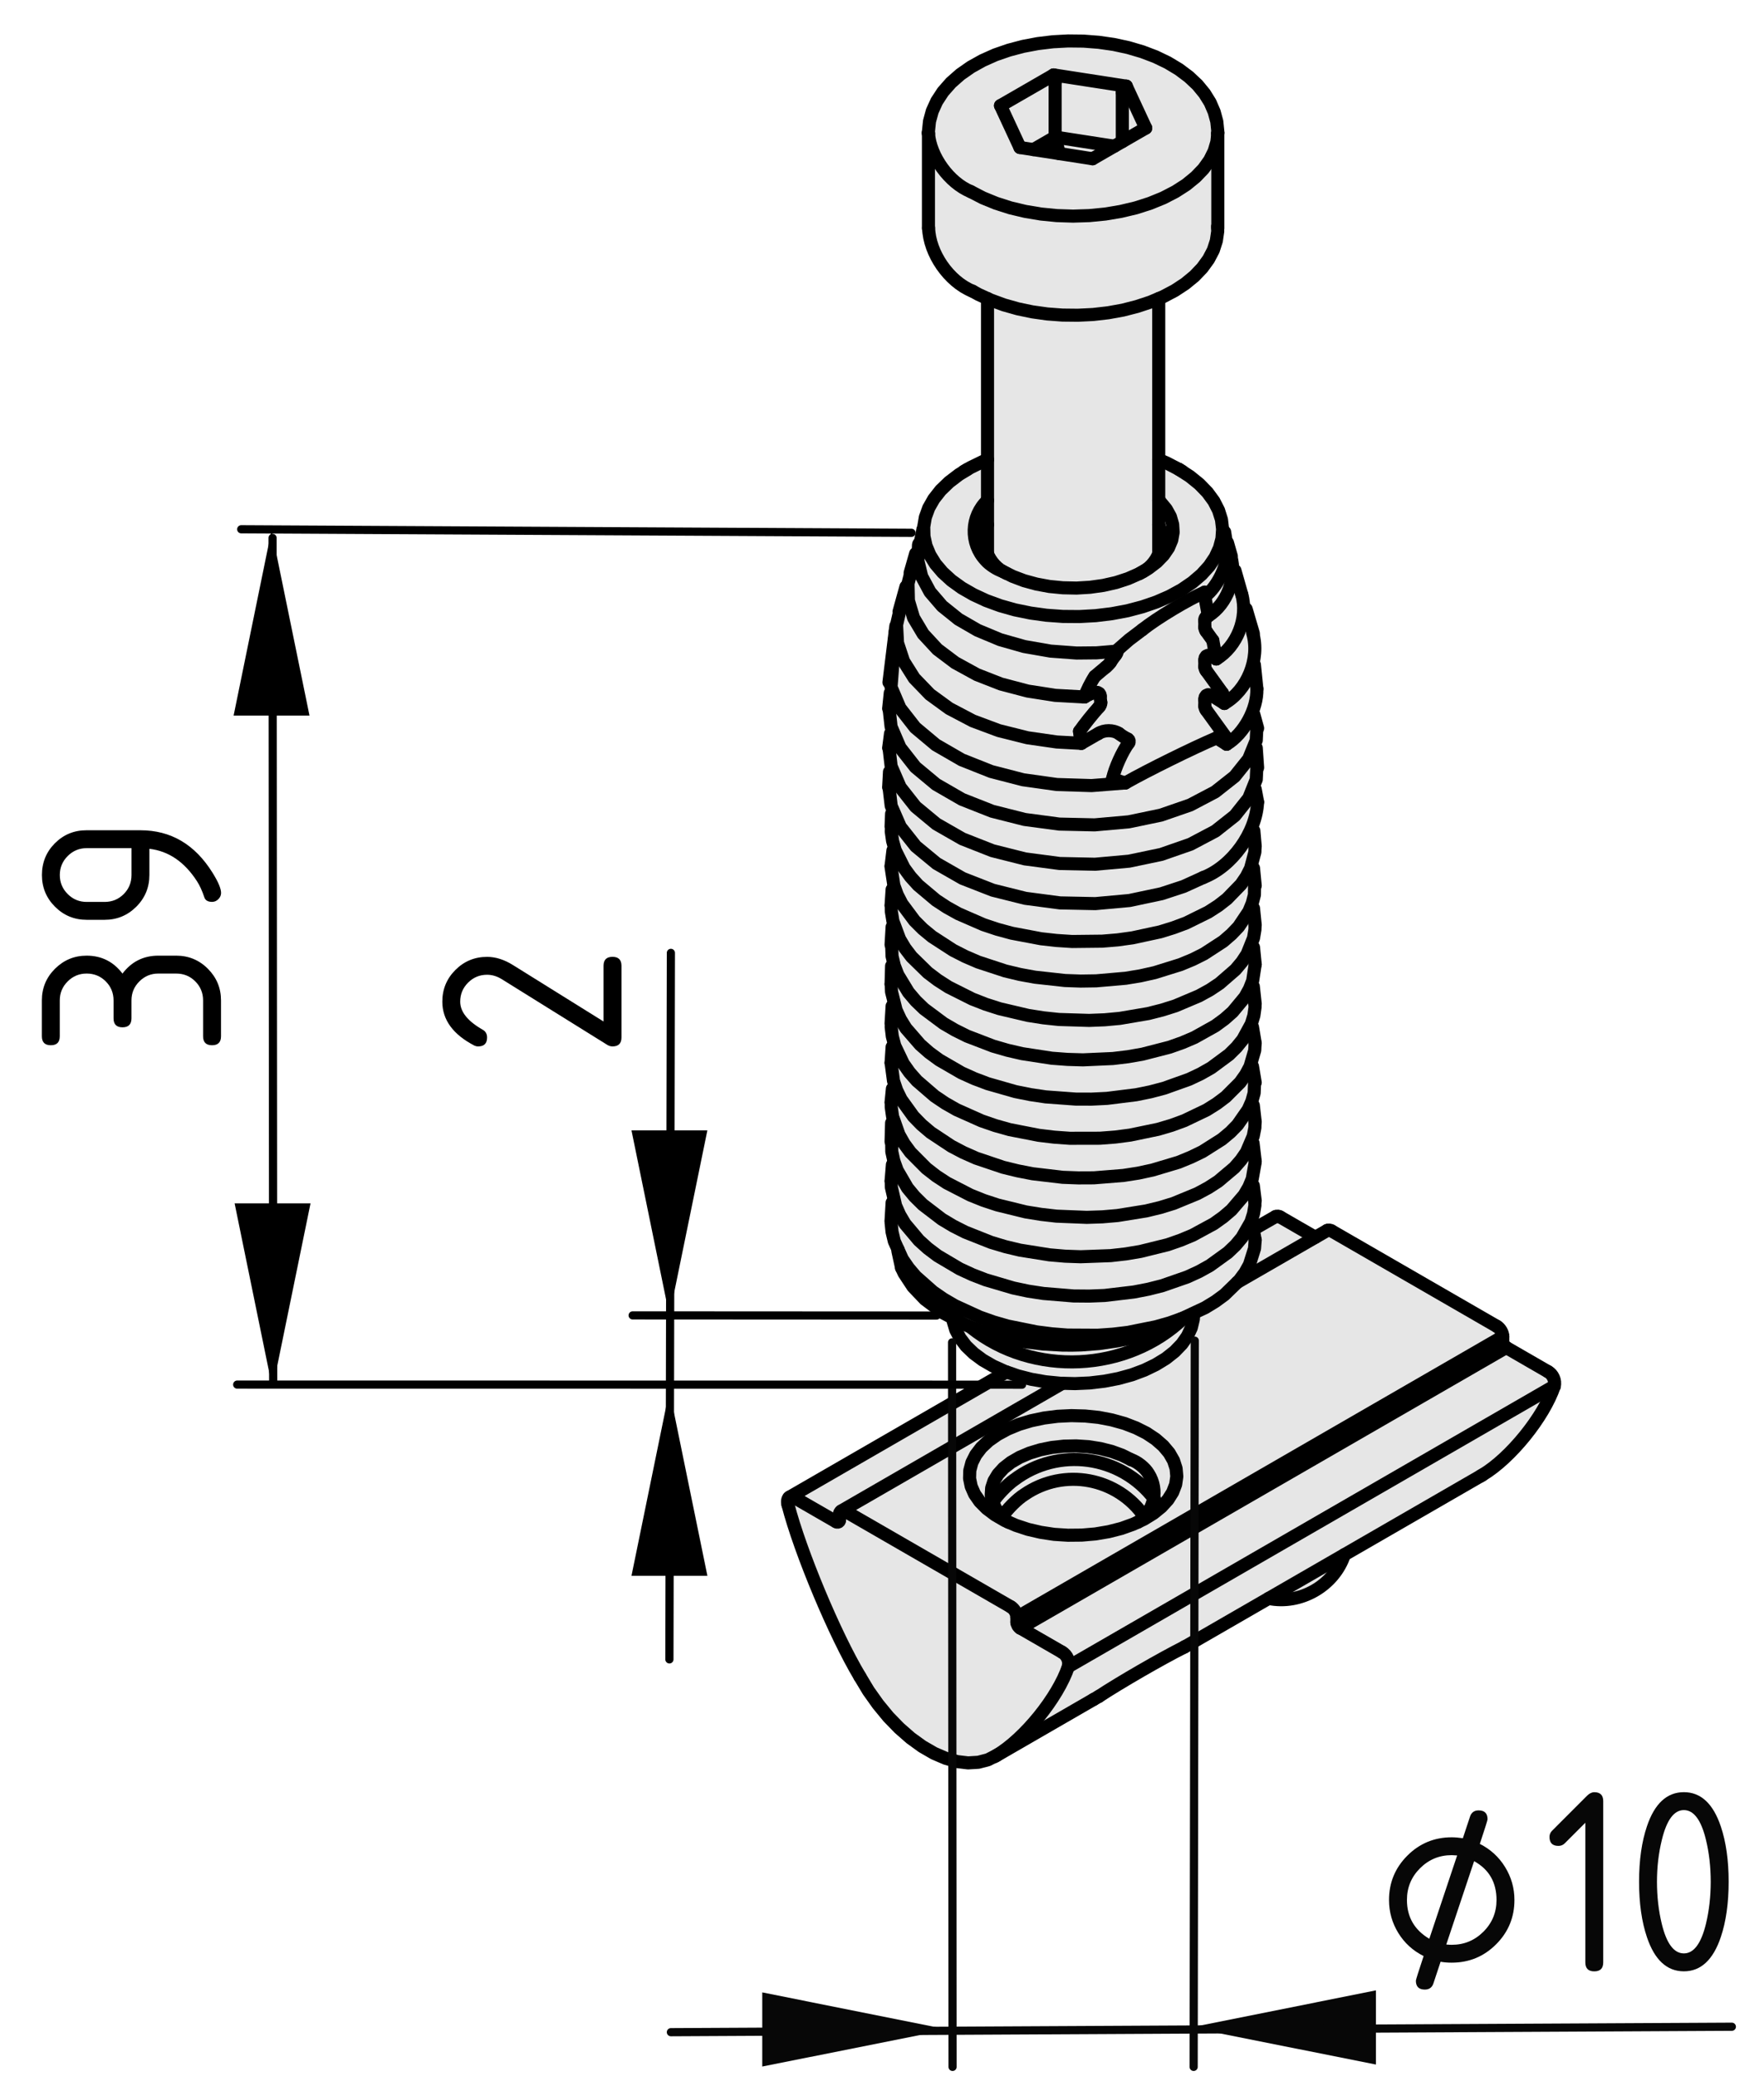 <?xml version="1.0" encoding="utf-8"?>
<!-- Generator: Adobe Illustrator 26.3.0, SVG Export Plug-In . SVG Version: 6.00 Build 0)  -->
<svg version="1.1" xmlns="http://www.w3.org/2000/svg" xmlns:xlink="http://www.w3.org/1999/xlink" x="0px" y="0px"
	 viewBox="0 0 53.939 63.465" style="enable-background:new 0 0 53.939 63.465;" xml:space="preserve">
<style type="text/css">
	.st0{fill:#E6E6E6;}
	.st1{fill:none;stroke:#000000;stroke-width:0.4;stroke-linecap:round;stroke-linejoin:round;}
	.st2{fill:#070707;}
	.st3{fill:none;stroke:#070707;stroke-width:0.25;stroke-linecap:round;stroke-linejoin:round;}
	.st4{fill:none;stroke:#000000;stroke-width:0.25;stroke-linecap:round;stroke-linejoin:round;}
	.st5{fill:none;stroke:#000000;stroke-width:0.3;stroke-linecap:round;stroke-linejoin:round;}
</style>
<g id="Ebene_2">
	<polygon class="st0" points="33.221,1.277 34.182,1.367 35.206,1.674 36.269,2.276 
		36.91,2.942 37.217,3.723 37.217,4.632 37.243,7.078 37.012,7.922 36.282,8.716 
		35.423,9.152 35.437,14.043 36.269,14.466 36.91,15.067 37.357,15.989 
		37.715,17.359 37.934,17.974 38.33,19.203 38.485,20.983 38.37,36.45 
		38.357,37.116 38.305,37.525 39.06,37.154 40.213,37.807 40.673,37.577 
		45.795,40.51 45.975,40.895 46.038,41.202 47.486,42.035 47.538,42.368 
		46.665,43.904 45.847,44.799 45.413,45.107 41.096,47.543 40.955,47.926 
		40.596,48.362 40.085,48.708 39.419,48.9 38.907,48.862 31.185,53.268 
		30.507,53.678 29.803,53.908 29.111,53.832 28.317,53.434 27.357,52.602 
		26.179,51.143 25.308,49.287 24.488,47.276 24.092,46.034 24.157,45.713 
		30.725,41.984 30.2,41.741 29.624,41.215 29.278,40.794 29.124,40.332 
		28.523,39.883 27.87,39.346 27.511,38.707 27.46,38.245 27.293,37.784 
		27.306,36.859 27.242,36.218 27.345,35.567 27.229,34.759 27.293,34.298 
		27.268,33.748 27.331,33.235 27.216,32.467 27.345,31.93 27.281,30.791 
		27.242,30.163 27.345,29.561 27.293,29.011 27.306,28.268 27.191,27.538 
		27.331,27.065 27.242,26.373 27.319,25.887 27.229,25.169 27.254,24.709 
		27.204,24.196 27.191,23.62 27.242,23.415 27.178,22.686 27.242,22.301 
		27.152,21.674 27.229,21.15 27.178,20.804 27.383,19.215 27.664,18.114 
		28.19,16.334 28.305,15.694 28.894,14.888 29.329,14.516 29.841,14.184 
		30.162,14.043 30.187,9.139 29.713,8.908 28.971,8.383 28.586,7.756 
		28.381,7.039 28.369,4.44 28.381,3.723 28.727,2.916 29.354,2.225 30.034,1.828 
		30.828,1.521 31.596,1.277 32.543,1.239 	"/>
</g>
<g id="Ebene_1">
	<g id="LWPOLYLINE_79_">
		<polyline class="st1" points="37.233,4.074 37.238,4.021 37.207,3.716 37.127,3.421 
			37.003,3.134 36.832,2.859 36.616,2.596 36.353,2.349 36.049,2.121 
			35.706,1.915 35.33,1.734 34.926,1.581 34.498,1.455 34.054,1.359 33.596,1.293 
			33.131,1.257 32.662,1.252 32.194,1.277 31.733,1.333 31.284,1.418 
			30.85,1.533 30.436,1.676 30.048,1.849 29.689,2.049 29.364,2.276 
			29.078,2.528 28.836,2.803 28.644,3.096 28.506,3.4 28.422,3.709 28.39,4.018 
			28.394,4.083 		"/>
	</g>
	<g id="LINE_209_">
		<line class="st1" x1="28.39" y1="4.054" x2="28.39" y2="6.983"/>
	</g>
	<g id="LINE_208_">
		<line class="st1" x1="37.238" y1="6.983" x2="37.238" y2="4.054"/>
	</g>
	<g id="ARC_95_">
		<path class="st1" d="M28.395,6.966c0.021,0.778,0.619,1.643,1.342,1.936"/>
	</g>
	<g id="LWPOLYLINE_78_">
		<polyline class="st1" points="29.737,8.902 29.921,9.003 30.295,9.174 30.697,9.322 
			31.122,9.442 31.565,9.535 32.022,9.599 32.488,9.634 32.957,9.639 
			33.425,9.616 33.887,9.563 34.335,9.482 34.768,9.371 35.179,9.235 35.565,9.072 
			35.92,8.885 36.241,8.674 36.522,8.443 36.762,8.192 36.955,7.926 37.101,7.648 
			37.193,7.362 37.235,7.074 37.231,6.926 		"/>
	</g>
	<g id="LINE_207_">
		<line class="st1" x1="30.196" y1="9.129" x2="30.196" y2="16.93"/>
	</g>
	<g id="LINE_206_">
		<line class="st1" x1="35.431" y1="16.93" x2="35.431" y2="9.129"/>
	</g>
	<g id="ARC_94_">
		<path class="st1" d="M38.792,48.873c0.974,0.202,2.003-0.393,2.315-1.336"/>
	</g>
	<g id="LINE_205_">
		<line class="st1" x1="30.41" y1="53.712" x2="33.438" y2="51.963"/>
	</g>
	<g id="LINE_204_">
		<line class="st1" x1="40.583" y1="37.622" x2="37.831" y2="39.21"/>
	</g>
	<g id="LINE_203_">
		<line class="st1" x1="32.485" y1="42.296" x2="25.725" y2="46.199"/>
	</g>
	<g id="LINE_202_">
		<line class="st1" x1="39.001" y1="37.2" x2="38.372" y2="37.56"/>
	</g>
	<g id="LINE_201_">
		<line class="st1" x1="30.772" y1="41.949" x2="24.142" y2="45.776"/>
	</g>
	<g id="LINE_200_">
		<line class="st1" x1="36.236" y1="50.348" x2="45.268" y2="45.134"/>
	</g>
	<g id="LINE_199_">
		<line class="st1" x1="36.15" y1="14.41" x2="36.047" y2="14.349"/>
	</g>
	<g id="LINE_198_">
		<line class="st1" x1="29.581" y1="14.349" x2="29.476" y2="14.41"/>
	</g>
	<g id="LINE_197_">
		<line class="st1" x1="37.533" y1="16.817" x2="37.447" y2="16.267"/>
	</g>
	<g id="LINE_196_">
		<line class="st1" x1="28.221" y1="16.185" x2="28.095" y2="16.817"/>
	</g>
	<g id="LINE_195_">
		<line class="st1" x1="27.999" y1="16.926" x2="27.83" y2="17.516"/>
	</g>
	<g id="LINE_194_">
		<line class="st1" x1="27.702" y1="17.939" x2="27.49" y2="18.703"/>
	</g>
	<g id="LINE_193_">
		<line class="st1" x1="38.432" y1="21.062" x2="38.357" y2="20.327"/>
	</g>
	<g id="LINE_192_">
		<line class="st1" x1="38.455" y1="22.266" x2="38.34" y2="21.846"/>
	</g>
	<g id="LINE_191_">
		<line class="st1" x1="38.455" y1="23.47" x2="38.413" y2="22.869"/>
	</g>
	<g id="LINE_190_">
		<line class="st1" x1="38.455" y1="24.524" x2="38.381" y2="24.128"/>
	</g>
	<g id="LINE_189_">
		<line class="st1" x1="27.198" y1="23.6" x2="27.173" y2="24.072"/>
	</g>
	<g id="LINE_188_">
		<line class="st1" x1="27.23" y1="22.43" x2="27.173" y2="22.868"/>
	</g>
	<g id="LINE_187_">
		<line class="st1" x1="27.222" y1="21.188" x2="27.173" y2="21.664"/>
	</g>
	<g id="LINE_186_">
		<line class="st1" x1="27.393" y1="19.141" x2="27.182" y2="20.863"/>
	</g>
	<g id="LINE_185_">
		<line class="st1" x1="37.651" y1="17.007" x2="37.533" y2="16.594"/>
	</g>
	<g id="LINE_184_">
		<line class="st1" x1="37.97" y1="18.175" x2="37.762" y2="17.444"/>
	</g>
	<g id="LINE_183_">
		<line class="st1" x1="38.324" y1="19.368" x2="38.104" y2="18.621"/>
	</g>
	<g id="LINE_182_">
		<line class="st1" x1="38.381" y1="25.875" x2="38.34" y2="25.403"/>
	</g>
	<g id="LINE_181_">
		<line class="st1" x1="38.381" y1="27.079" x2="38.33" y2="26.547"/>
	</g>
	<g id="LINE_180_">
		<line class="st1" x1="38.381" y1="28.283" x2="38.33" y2="27.774"/>
	</g>
	<g id="LINE_179_">
		<line class="st1" x1="38.381" y1="29.487" x2="38.33" y2="28.968"/>
	</g>
	<g id="LINE_178_">
		<line class="st1" x1="38.381" y1="30.692" x2="38.324" y2="30.162"/>
	</g>
	<g id="LINE_177_">
		<line class="st1" x1="38.381" y1="31.896" x2="38.299" y2="31.404"/>
	</g>
	<g id="LINE_176_">
		<line class="st1" x1="38.381" y1="33.099" x2="38.299" y2="32.606"/>
	</g>
	<g id="LINE_175_">
		<line class="st1" x1="38.381" y1="34.304" x2="38.324" y2="33.799"/>
	</g>
	<g id="LINE_174_">
		<line class="st1" x1="38.381" y1="35.507" x2="38.316" y2="34.953"/>
	</g>
	<g id="LINE_173_">
		<line class="st1" x1="38.381" y1="36.712" x2="38.324" y2="36.252"/>
	</g>
	<g id="LINE_172_">
		<line class="st1" x1="38.381" y1="37.916" x2="38.299" y2="37.47"/>
	</g>
	<g id="LINE_171_">
		<line class="st1" x1="27.279" y1="36.773" x2="27.247" y2="37.314"/>
	</g>
	<g id="LINE_170_">
		<line class="st1" x1="27.288" y1="35.611" x2="27.247" y2="36.109"/>
	</g>
	<g id="LINE_169_">
		<line class="st1" x1="27.263" y1="34.336" x2="27.247" y2="34.906"/>
	</g>
	<g id="LINE_168_">
		<line class="st1" x1="27.288" y1="33.288" x2="27.247" y2="33.702"/>
	</g>
	<g id="LINE_167_">
		<line class="st1" x1="27.279" y1="32.013" x2="27.247" y2="32.498"/>
	</g>
	<g id="LINE_166_">
		<line class="st1" x1="27.279" y1="30.763" x2="27.247" y2="31.294"/>
	</g>
	<g id="LINE_165_">
		<line class="st1" x1="27.263" y1="29.536" x2="27.247" y2="30.089"/>
	</g>
	<g id="LINE_164_">
		<line class="st1" x1="27.279" y1="28.342" x2="27.247" y2="28.885"/>
	</g>
	<g id="LINE_163_">
		<line class="st1" x1="27.279" y1="27.197" x2="27.247" y2="27.681"/>
	</g>
	<g id="LINE_162_">
		<line class="st1" x1="27.304" y1="26.004" x2="27.247" y2="26.477"/>
	</g>
	<g id="LINE_161_">
		<line class="st1" x1="27.263" y1="24.883" x2="27.247" y2="25.273"/>
	</g>
	<g id="LINE_160_">
		<line class="st1" x1="37.238" y1="4.07" x2="37.238" y2="4.054"/>
	</g>
	<g id="LINE_159_">
		<line class="st1" x1="28.39" y1="4.054" x2="28.39" y2="4.076"/>
	</g>
	<g id="LINE_158_">
		<line class="st1" x1="33.408" y1="4.854" x2="31.188" y2="4.51"/>
	</g>
	<g id="LINE_157_">
		<line class="st1" x1="35.034" y1="3.916" x2="33.408" y2="4.854"/>
	</g>
	<g id="LINE_156_">
		<line class="st1" x1="34.438" y1="2.634" x2="35.034" y2="3.916"/>
	</g>
	<g id="LINE_155_">
		<line class="st1" x1="32.219" y1="2.291" x2="34.438" y2="2.634"/>
	</g>
	<g id="LINE_154_">
		<line class="st1" x1="30.593" y1="3.229" x2="32.219" y2="2.291"/>
	</g>
	<g id="LINE_153_">
		<line class="st1" x1="31.188" y1="4.51" x2="30.593" y2="3.229"/>
	</g>
	<g id="LINE_152_">
		<line class="st1" x1="34.318" y1="2.824" x2="34.438" y2="2.634"/>
	</g>
	<g id="LINE_151_">
		<line class="st1" x1="34.318" y1="4.329" x2="34.318" y2="2.824"/>
	</g>
	<g id="LINE_150_">
		<line class="st1" x1="32.263" y1="2.506" x2="32.219" y2="2.291"/>
	</g>
	<g id="LINE_149_">
		<line class="st1" x1="32.263" y1="4.191" x2="31.6" y2="4.574"/>
	</g>
	<g id="LINE_148_">
		<line class="st1" x1="32.263" y1="4.191" x2="32.263" y2="2.506"/>
	</g>
	<g id="LINE_147_">
		<line class="st1" x1="32.263" y1="4.191" x2="32.39" y2="4.697"/>
	</g>
	<g id="LINE_146_">
		<line class="st1" x1="34.072" y1="4.471" x2="32.263" y2="4.191"/>
	</g>
	<g id="ARC_93_">
		<path class="st1" d="M24.095,46.009c0.372,1.441,1.433,3.978,2.199,5.255"/>
	</g>
	<g id="LWPOLYLINE_77_">
		<polyline class="st1" points="24.095,46.009 24.082,45.945 24.082,45.886 24.094,45.837 
			24.116,45.796 24.15,45.772 24.191,45.763 24.239,45.768 24.289,45.791 		"/>
	</g>
	<g id="LINE_145_">
		<line class="st1" x1="24.289" y1="45.791" x2="25.567" y2="46.528"/>
	</g>
	<g id="ARC_92_">
		<path class="st1" d="M25.567,46.528c0.027,0.022,0.068,0.019,0.09-0.01
			c0.011-0.011,0.017-0.034,0.014-0.051"/>
	</g>
	<g id="LINE_144_">
		<line class="st1" x1="25.671" y1="46.467" x2="25.671" y2="46.317"/>
	</g>
	<g id="ARC_91_">
		<path class="st1" d="M25.853,46.212c-0.048-0.04-0.119-0.032-0.159,0.016
			c-0.019,0.021-0.03,0.061-0.024,0.089"/>
	</g>
	<g id="LINE_143_">
		<line class="st1" x1="25.853" y1="46.212" x2="30.911" y2="49.131"/>
	</g>
	<g id="ARC_90_">
		<path class="st1" d="M31.093,49.448c0.001-0.117-0.081-0.259-0.183-0.316"/>
	</g>
	<g id="LINE_142_">
		<line class="st1" x1="31.093" y1="49.448" x2="31.093" y2="49.599"/>
	</g>
	<g id="ARC_89_">
		<path class="st1" d="M31.093,49.599c-0.001,0.065,0.046,0.147,0.104,0.18"/>
	</g>
	<g id="LINE_141_">
		<line class="st1" x1="31.198" y1="49.779" x2="32.475" y2="50.516"/>
	</g>
	<g id="ARC_88_">
		<path class="st1" d="M32.668,50.958c0.042-0.164-0.044-0.361-0.194-0.441"/>
	</g>
	<g id="ARC_87_">
		<path class="st1" d="M30.47,53.674c0.862-0.512,1.876-1.767,2.198-2.717"/>
	</g>
	<g id="LWPOLYLINE_76_">
		<polyline class="st1" points="30.47,53.674 30.208,53.807 29.916,53.883 29.601,53.902 
			29.267,53.862 28.919,53.762 28.562,53.609 28.202,53.401 27.845,53.143 
			27.497,52.838 27.163,52.494 26.848,52.111 26.556,51.7 26.294,51.264 		"/>
	</g>
	<g id="ARC_86_">
		<path class="st1" d="M47.527,42.38c0.042-0.164-0.045-0.361-0.193-0.441"/>
	</g>
	<g id="LINE_140_">
		<line class="st1" x1="46.057" y1="41.202" x2="47.333" y2="41.939"/>
	</g>
	<g id="ARC_85_">
		<path class="st1" d="M45.33,45.097c0.861-0.514,1.875-1.768,2.197-2.717"/>
	</g>
	<g id="ARC_84_">
		<path class="st1" d="M36.204,50.365c-0.683,0.342-1.967,1.083-2.604,1.504"/>
	</g>
	<g id="ARC_83_">
		<path class="st1" d="M45.952,40.869c0.002-0.116-0.081-0.258-0.183-0.315"/>
	</g>
	<g id="LINE_139_">
		<line class="st1" x1="45.952" y1="40.869" x2="45.952" y2="41.021"/>
	</g>
	<g id="LINE_138_">
		<line class="st1" x1="40.712" y1="37.634" x2="45.769" y2="40.553"/>
	</g>
	<g id="LWPOLYLINE_75_">
		<polyline class="st1" points="35.056,43.819 34.737,43.659 34.384,43.523 34.002,43.417 
			33.601,43.339 33.184,43.296 32.761,43.284 32.338,43.304 31.925,43.357 
			31.527,43.441 31.152,43.554 30.808,43.696 30.498,43.864 30.229,44.053 
			30.008,44.26 29.836,44.485 29.718,44.719 29.654,44.961 29.647,45.205 
			29.697,45.448 29.802,45.686 29.96,45.912 30.17,46.124 30.427,46.318 
			30.726,46.492 31.063,46.639 31.432,46.761 31.824,46.852 32.234,46.914 
			32.655,46.941 33.079,46.937 33.497,46.901 33.904,46.832 34.291,46.733 
			34.651,46.604 34.979,46.451 35.269,46.272 35.514,46.073 35.712,45.856 
			35.857,45.627 35.949,45.388 35.984,45.144 35.962,44.899 35.885,44.66 
			35.752,44.427 35.568,44.208 35.334,44.004 35.056,43.819 		"/>
	</g>
	<g id="ARC_82_">
		<path class="st1" d="M45.952,41.021c0,0.065,0.047,0.146,0.105,0.181"/>
	</g>
	<g id="LWPOLYLINE_74_">
		<polyline class="st1" points="34.586,44.631 34.303,44.491 33.985,44.376 33.642,44.29 
			33.28,44.233 32.907,44.209 32.533,44.217 32.165,44.257 31.811,44.329 
			31.48,44.43 31.179,44.558 30.913,44.712 30.691,44.885 30.516,45.077 
			30.393,45.281 30.323,45.494 30.309,45.71 30.351,45.924 30.448,46.132 
			30.597,46.332 30.796,46.515 30.834,46.543 		"/>
	</g>
	<g id="ARC_81_">
		<path class="st1" d="M34.793,46.543c0.5-0.319,0.645-0.983,0.325-1.483
			c-0.098-0.173-0.342-0.368-0.533-0.428"/>
	</g>
	<g id="LINE_137_">
		<line class="st1" x1="33.438" y1="51.963" x2="33.6" y2="51.869"/>
	</g>
	<g id="ARC_80_">
		<path class="st1" d="M40.712,37.634c-0.033-0.026-0.091-0.032-0.129-0.013"/>
	</g>
	<g id="LINE_136_">
		<line class="st1" x1="39.148" y1="37.213" x2="40.219" y2="37.831"/>
	</g>
	<g id="LINE_135_">
		<line class="st1" x1="36.204" y1="50.365" x2="36.236" y2="50.345"/>
	</g>
	<g id="ARC_79_">
		<path class="st1" d="M39.148,37.213c-0.038-0.032-0.104-0.039-0.146-0.014"/>
	</g>
	<g id="LINE_134_">
		<line class="st1" x1="45.33" y1="45.097" x2="45.268" y2="45.134"/>
	</g>
	<g id="LWPOLYLINE_73_">
		<polyline class="st1" points="36.046,14.349 36.382,14.566 36.674,14.802 36.92,15.056 
			37.117,15.324 37.26,15.603 37.35,15.888 37.384,16.179 37.364,16.47 
			37.288,16.756 37.158,17.037 36.974,17.309 36.741,17.566 36.458,17.808 
			36.134,18.029 35.768,18.229 35.367,18.404 34.934,18.553 34.476,18.674 
			33.997,18.764 33.504,18.824 33.002,18.852 32.499,18.848 31.999,18.812 
			31.509,18.744 31.035,18.647 30.582,18.519 30.157,18.363 29.765,18.181 
			29.408,17.976 29.093,17.749 28.824,17.503 28.602,17.242 28.433,16.969 
			28.315,16.685 28.253,16.397 28.246,16.106 28.295,15.816 28.398,15.532 
			28.555,15.256 28.763,14.991 29.021,14.742 29.325,14.51 29.671,14.298 
			30.056,14.11 30.196,14.051 		"/>
	</g>
	<g id="LWPOLYLINE_72_">
		<polyline class="st1" points="35.431,14.051 35.672,14.155 36.046,14.349 		"/>
	</g>
	<g id="ARC_78_">
		<path class="st1" d="M36.84,18.238c0.385-0.293,0.699-0.936,0.692-1.421"/>
	</g>
	<g id="LINE_133_">
		<line class="st1" x1="36.84" y1="18.238" x2="36.84" y2="18.105"/>
	</g>
	<g id="ARC_77_">
		<path class="st1" d="M36.84,18.105c-0.53,0.231-1.453,0.787-1.906,1.145"/>
	</g>
	<g id="LWPOLYLINE_71_">
		<polyline class="st1" points="30.65,17.464 30.965,17.623 31.314,17.755 31.691,17.858 
			32.089,17.932 32.5,17.972 32.918,17.981 33.333,17.956 33.739,17.899 
			34.128,17.811 34.492,17.692 34.824,17.546 35.12,17.376 35.372,17.184 
			35.577,16.973 35.73,16.75 35.829,16.515 35.872,16.276 35.857,16.035 
			35.788,15.796 35.661,15.567 35.481,15.349 35.431,15.3 		"/>
	</g>
	<g id="ARC_76_">
		<path class="st1" d="M30.196,15.3c-0.521,0.49-0.546,1.31-0.055,1.831
			c0.109,0.129,0.347,0.285,0.509,0.333"/>
	</g>
	<g id="LWPOLYLINE_70_">
		<polyline class="st1" points="34.934,19.251 34.524,19.561 34.124,19.911 		"/>
	</g>
	<g id="LWPOLYLINE_69_">
		<polyline class="st1" points="34.124,19.911 33.533,19.961 32.922,19.967 32.122,19.908 
			31.32,19.768 30.584,19.559 29.893,19.271 29.308,18.933 28.809,18.532 
			28.438,18.101 28.183,17.626 28.068,17.15 28.086,16.656 28.095,16.63 		"/>
	</g>
	<g id="ARC_75_">
		<path class="st1" d="M37.199,22.562c-0.728,0.31-2.103,0.988-2.789,1.377"/>
	</g>
	<g id="ARC_74_">
		<path class="st1" d="M34.021,23.802c0.096,0.045,0.286,0.112,0.389,0.137"/>
	</g>
	<g id="ARC_73_">
		<path class="st1" d="M34.51,22.718c-0.19,0.256-0.422,0.771-0.489,1.084"/>
	</g>
	<g id="ARC_72_">
		<path class="st1" d="M34.51,22.718c0.029-0.036,0.022-0.087-0.013-0.115
			c-0.005-0.004-0.017-0.011-0.024-0.013"/>
	</g>
	<g id="ARC_71_">
		<path class="st1" d="M34.219,22.43c0.06,0.05,0.184,0.128,0.254,0.161"/>
	</g>
	<g id="ARC_70_">
		<path class="st1" d="M34.219,22.43c-0.176-0.119-0.459-0.119-0.634-0"/>
	</g>
	<g id="ARC_69_">
		<path class="st1" d="M33.584,22.429c-0.131,0.074-0.39,0.223-0.519,0.298"/>
	</g>
	<g id="LWPOLYLINE_68_">
		<polyline class="st1" points="33.009,22.361 33.03,22.545 33.065,22.728 		"/>
	</g>
	<g id="ARC_68_">
		<path class="st1" d="M33.604,21.618c-0.166,0.178-0.457,0.543-0.595,0.743"/>
	</g>
	<g id="ARC_67_">
		<path class="st1" d="M33.604,21.618c0.035-0.028,0.061-0.09,0.057-0.136"/>
	</g>
	<g id="ARC_66_">
		<path class="st1" d="M33.643,21.283c0,0.051,0.009,0.15,0.018,0.2"/>
	</g>
	<g id="LWPOLYLINE_67_">
		<polyline class="st1" points="33.294,21.235 33.463,21.17 33.559,21.171 33.611,21.2 
			33.636,21.24 33.643,21.283 		"/>
	</g>
	<g id="LINE_132_">
		<line class="st1" x1="33.162" y1="21.311" x2="33.294" y2="21.235"/>
	</g>
	<g id="ARC_65_">
		<path class="st1" d="M33.476,20.682c-0.105,0.15-0.256,0.455-0.315,0.629"/>
	</g>
	<g id="LWPOLYLINE_66_">
		<polyline class="st1" points="33.811,20.4 33.643,20.539 33.476,20.682 		"/>
	</g>
	<g id="ARC_64_">
		<path class="st1" d="M33.811,20.4c0.043-0.031,0.11-0.1,0.14-0.146"/>
	</g>
	<g id="ARC_63_">
		<path class="st1" d="M34.104,20.037c-0.043,0.053-0.117,0.16-0.153,0.218"/>
	</g>
	<g id="LWPOLYLINE_65_">
		<polyline class="st1" points="34.124,19.911 34.153,19.916 34.16,19.932 34.153,19.961 
			34.136,19.993 34.104,20.037 		"/>
	</g>
	<g id="LWPOLYLINE_64_">
		<polyline class="st1" points="33.162,21.311 32.265,21.261 31.426,21.13 30.605,20.914 
			29.873,20.628 29.207,20.263 28.664,19.854 28.228,19.383 27.935,18.891 
			27.777,18.363 27.765,17.843 27.847,17.521 		"/>
	</g>
	<g id="LWPOLYLINE_63_">
		<polyline class="st1" points="33.065,22.728 32.315,22.687 31.418,22.558 30.537,22.337 
			29.747,22.042 29.026,21.663 28.435,21.233 27.956,20.737 27.629,20.218 
			27.444,19.658 27.415,19.106 27.506,18.707 		"/>
	</g>
	<g id="LWPOLYLINE_62_">
		<polyline class="st1" points="27.458,38.202 27.455,38.25 27.568,38.766 		"/>
	</g>
	<g id="LINE_131_">
		<line class="st1" x1="37.507" y1="22.574" x2="36.883" y2="21.711"/>
	</g>
	<g id="LWPOLYLINE_61_">
		<polyline class="st1" points="27.568,38.766 27.646,38.932 27.916,39.342 28.282,39.726 
			28.825,40.135 29.506,40.498 29.74,40.597 30.239,40.773 30.779,40.919 
			31.062,40.977 31.336,41.026 31.9,41.094 32.485,41.127 32.784,41.129 
			33.06,41.122 33.612,41.08 34.163,41 34.434,40.946 34.687,40.886 
			35.177,40.741 35.642,40.56 35.865,40.458 36.09,40.339 36.116,40.322 		"/>
	</g>
	<g id="ARC_62_">
		<path class="st1" d="M36.793,26.831c0.878-0.338,1.619-1.368,1.661-2.307"/>
	</g>
	<g id="LINE_130_">
		<line class="st1" x1="37.507" y1="22.755" x2="37.507" y2="22.574"/>
	</g>
	<g id="LWPOLYLINE_60_">
		<polyline class="st1" points="36.793,26.831 36.19,27.105 35.517,27.326 34.536,27.534 
			33.492,27.629 32.412,27.607 31.353,27.467 30.357,27.218 29.435,26.858 
			28.638,26.402 28.001,25.876 27.53,25.281 27.251,24.641 27.184,24.072 		"/>
	</g>
	<g id="LWPOLYLINE_59_">
		<polyline class="st1" points="38.431,23.47 38.413,23.834 38.185,24.404 37.759,24.94 
			37.163,25.411 36.403,25.813 35.507,26.125 34.525,26.331 33.482,26.425 
			32.401,26.402 31.344,26.262 30.347,26.011 29.427,25.649 28.631,25.193 
			27.995,24.666 27.526,24.07 27.249,23.43 27.184,22.868 		"/>
	</g>
	<g id="LWPOLYLINE_58_">
		<polyline class="st1" points="38.431,22.265 38.413,22.636 38.181,23.206 37.754,23.74 
			37.156,24.212 36.394,24.613 35.498,24.923 34.515,25.128 33.471,25.221 
			32.39,25.197 31.333,25.056 30.337,24.804 29.417,24.441 28.623,23.983 
			27.99,23.456 27.522,22.859 27.247,22.219 27.186,21.664 		"/>
	</g>
	<g id="ARC_61_">
		<path class="st1" d="M37.507,22.755c0.53-0.316,0.944-1.077,0.925-1.693"/>
	</g>
	<g id="ARC_60_">
		<path class="st1" d="M34.853,17.532c0.562-0.256,0.82-0.922,0.578-1.49"/>
	</g>
	<g id="ARC_59_">
		<path class="st1" d="M30.196,16.042c-0.242,0.568,0.016,1.234,0.578,1.49"/>
	</g>
	<g id="LWPOLYLINE_57_">
		<polyline class="st1" points="34.41,23.939 33.378,24.02 32.318,23.987 31.284,23.842 
			30.309,23.59 29.409,23.233 28.616,22.775 27.984,22.246 27.519,21.65 
			27.246,21.009 27.376,19.303 		"/>
	</g>
	<g id="ARC_58_">
		<path class="st1" d="M36.84,21.588c-0.002,0.038,0.019,0.094,0.043,0.122"/>
	</g>
	<g id="LINE_129_">
		<line class="st1" x1="36.84" y1="21.588" x2="36.84" y2="21.387"/>
	</g>
	<g id="ARC_57_">
		<path class="st1" d="M36.84,19.18c-0.002,0.038,0.019,0.094,0.043,0.123"/>
	</g>
	<g id="LINE_128_">
		<line class="st1" x1="37.085" y1="19.583" x2="36.883" y2="19.303"/>
	</g>
	<g id="LINE_127_">
		<line class="st1" x1="37.19" y1="20.149" x2="37.085" y2="19.583"/>
	</g>
	<g id="LWPOLYLINE_56_">
		<polyline class="st1" points="37.066,20.07 37.178,20.141 37.19,20.149 		"/>
	</g>
	<g id="LWPOLYLINE_55_">
		<polyline class="st1" points="36.84,20.184 36.851,20.112 36.885,20.061 36.938,20.037 
			37.003,20.042 37.066,20.07 		"/>
	</g>
	<g id="LINE_126_">
		<line class="st1" x1="36.84" y1="20.385" x2="36.84" y2="20.184"/>
	</g>
	<g id="ARC_56_">
		<path class="st1" d="M36.84,20.385c-0.002,0.038,0.019,0.094,0.043,0.122"/>
	</g>
	<g id="LINE_125_">
		<line class="st1" x1="37.381" y1="21.196" x2="36.883" y2="20.506"/>
	</g>
	<g id="LWPOLYLINE_54_">
		<polyline class="st1" points="37.438,21.508 37.415,21.384 37.381,21.196 		"/>
	</g>
	<g id="LINE_124_">
		<line class="st1" x1="37.438" y1="21.508" x2="37.066" y2="21.275"/>
	</g>
	<g id="LWPOLYLINE_53_">
		<polyline class="st1" points="36.84,21.387 36.851,21.316 36.885,21.265 36.938,21.241 
			37.003,21.246 37.066,21.275 		"/>
	</g>
	<g id="LINE_123_">
		<line class="st1" x1="36.949" y1="18.831" x2="36.84" y2="18.238"/>
	</g>
	<g id="ARC_55_">
		<path class="st1" d="M36.949,18.831c-0.069,0.009-0.119,0.072-0.11,0.142
			c0,0.002,0,0.005,0.002,0.006"/>
	</g>
	<g id="LINE_122_">
		<line class="st1" x1="36.84" y1="19.18" x2="36.84" y2="18.979"/>
	</g>
	<g id="LINE_121_">
		<line class="st1" x1="37.507" y1="22.755" x2="37.199" y2="22.562"/>
	</g>
	<g id="ARC_54_">
		<path class="st1" d="M36.949,18.831c0.573-0.361,0.878-1.17,0.687-1.82"/>
	</g>
	<g id="ARC_53_">
		<path class="st1" d="M37.19,20.149c0.637-0.381,0.984-1.259,0.78-1.973"/>
	</g>
	<g id="ARC_52_">
		<path class="st1" d="M37.438,21.508c0.705-0.408,1.092-1.362,0.868-2.146"/>
	</g>
	<g id="LWPOLYLINE_52_">
		<polyline class="st1" points="38.38,37.916 38.361,38.173 38.205,38.668 38.068,38.914 
			37.89,39.153 37.442,39.588 37.161,39.794 36.847,39.985 36.156,40.308 
			35.764,40.448 35.348,40.566 34.493,40.738 34.034,40.793 33.563,40.826 
			32.639,40.821 32.165,40.783 31.694,40.723 30.806,40.543 30.371,40.417 
			29.95,40.267 29.199,39.923 28.851,39.72 28.53,39.499 28,39.03 
			27.78,38.771 27.594,38.501 27.346,37.954 27.277,37.666 27.247,37.374 
			27.254,37.314 		"/>
	</g>
	<g id="LWPOLYLINE_51_">
		<polyline class="st1" points="38.366,36.712 38.373,36.852 38.33,37.109 38.249,37.364 
			37.975,37.841 37.779,38.075 37.544,38.299 36.993,38.697 36.664,38.879 
			36.305,39.044 35.538,39.311 35.115,39.418 34.671,39.504 33.777,39.61 
			33.306,39.629 32.828,39.625 31.905,39.549 31.441,39.478 30.983,39.381 
			30.137,39.131 29.731,38.974 29.345,38.796 28.671,38.397 28.37,38.17 
			28.098,37.925 27.673,37.42 27.51,37.146 27.385,36.862 27.256,36.301 
			27.251,36.109 		"/>
	</g>
	<g id="LWPOLYLINE_50_">
		<polyline class="st1" points="38.377,35.507 38.379,35.546 38.291,36.046 38.187,36.296 
			38.043,36.542 37.654,36.997 37.402,37.212 37.115,37.417 36.47,37.767 
			36.1,37.921 35.703,38.059 34.873,38.264 34.425,38.339 33.962,38.392 
			33.043,38.426 32.569,38.409 32.092,38.368 31.188,38.224 30.74,38.117 
			30.304,37.986 29.517,37.674 29.146,37.486 28.8,37.279 28.217,36.833 
			27.965,36.584 27.748,36.322 27.436,35.787 27.333,35.503 27.269,35.212 
			27.266,34.906 		"/>
	</g>
	<g id="LWPOLYLINE_49_">
		<polyline class="st1" points="38.376,34.303 38.371,34.482 38.321,34.74 38.113,35.228 
			37.948,35.468 37.745,35.702 37.248,36.121 36.946,36.316 36.61,36.497 
			35.884,36.796 35.477,36.921 35.047,37.025 34.171,37.166 33.707,37.206 
			33.231,37.222 32.307,37.185 31.836,37.131 31.37,37.056 30.498,36.842 
			30.076,36.703 29.67,36.54 28.953,36.171 28.625,35.956 28.326,35.724 
			27.842,35.237 27.646,34.971 27.488,34.693 27.293,34.139 27.252,33.849 
			27.252,33.702 		"/>
	</g>
	<g id="LWPOLYLINE_48_">
		<polyline class="st1" points="38.362,33.099 38.349,33.421 38.278,33.674 38.167,33.926 
			37.841,34.394 37.62,34.62 37.361,34.836 36.766,35.213 36.416,35.382 
			36.039,35.537 35.243,35.775 34.808,35.869 34.354,35.94 33.447,36.013 
			32.973,36.015 32.495,35.997 31.579,35.889 31.121,35.8 30.672,35.69 
			29.851,35.413 29.46,35.24 29.09,35.046 28.456,34.626 28.177,34.389 
			27.93,34.136 27.554,33.615 27.418,33.336 27.321,33.05 27.248,32.498 		"/>
	</g>
	<g id="LWPOLYLINE_47_">
		<polyline class="st1" points="38.377,31.896 38.367,32.114 38.223,32.609 38.09,32.857 
			37.919,33.098 37.481,33.536 37.206,33.743 36.896,33.938 36.213,34.265 
			35.825,34.407 35.413,34.529 34.56,34.706 34.104,34.766 33.634,34.802 
			32.711,34.804 32.237,34.77 31.764,34.713 30.872,34.539 30.435,34.416 
			30.012,34.27 29.254,33.932 28.902,33.732 28.577,33.513 28.037,33.047 
			27.811,32.79 27.62,32.52 27.36,31.975 27.285,31.688 27.25,31.397 
			27.258,31.294 		"/>
	</g>
	<g id="LWPOLYLINE_46_">
		<polyline class="st1" points="38.368,30.692 38.377,30.792 38.341,31.05 38.263,31.306 
			38.001,31.785 37.81,32.02 37.582,32.246 37.039,32.648 36.716,32.832 
			36.361,33 35.6,33.272 35.18,33.383 34.738,33.473 33.847,33.584 
			33.377,33.607 32.899,33.606 31.976,33.538 31.511,33.469 31.051,33.377 
			30.201,33.134 29.791,32.979 29.401,32.803 28.72,32.409 28.413,32.184 
			28.137,31.942 27.701,31.44 27.532,31.167 27.401,30.884 27.261,30.324 
			27.25,30.089 		"/>
	</g>
	<g id="LWPOLYLINE_45_">
		<polyline class="st1" points="38.38,29.487 38.304,29.987 38.205,30.238 38.068,30.486 
			37.69,30.941 37.443,31.159 37.161,31.366 36.524,31.722 36.157,31.879 
			35.762,32.019 34.939,32.231 34.494,32.309 34.032,32.365 33.115,32.406 
			32.641,32.392 32.163,32.356 31.257,32.217 30.807,32.113 30.369,31.986 
			29.574,31.681 29.2,31.495 28.85,31.291 28.257,30.849 28.001,30.602 
			27.779,30.341 27.455,29.808 27.346,29.525 27.277,29.235 27.265,28.885 		"/>
	</g>
	<g id="LWPOLYLINE_44_">
		<polyline class="st1" points="38.376,28.283 38.373,28.422 38.33,28.681 38.134,29.171 
			37.975,29.412 37.778,29.647 37.291,30.07 36.994,30.268 36.662,30.45 
			35.943,30.754 35.538,30.882 35.113,30.99 34.241,31.138 33.778,31.181 
			33.304,31.2 32.378,31.171 31.907,31.121 31.439,31.048 30.564,30.842 
			30.138,30.705 29.729,30.545 29.004,30.181 28.672,29.968 28.369,29.739 
			27.875,29.256 27.673,28.991 27.509,28.715 27.303,28.163 27.256,27.873 
			27.251,27.681 		"/>
	</g>
	<g id="LWPOLYLINE_43_">
		<polyline class="st1" points="38.361,27.079 38.357,27.361 38.291,27.616 38.187,27.869 
			37.872,28.338 37.654,28.566 37.402,28.784 36.815,29.166 36.471,29.338 
			36.097,29.493 35.308,29.739 34.874,29.836 34.423,29.911 33.518,29.99 
			33.045,29.997 32.566,29.98 31.649,29.879 31.189,29.795 30.738,29.687 
			29.912,29.416 29.517,29.246 29.144,29.056 28.502,28.64 28.217,28.405 
			27.965,28.154 27.579,27.636 27.436,27.358 27.332,27.072 27.247,26.508 
			27.249,26.477 		"/>
	</g>
	<g id="LWPOLYLINE_42_">
		<polyline class="st1" points="38.376,25.875 38.371,26.054 38.239,26.551 38.113,26.799 
			37.948,27.041 37.519,27.483 37.25,27.692 36.944,27.889 36.269,28.222 
			35.885,28.365 35.476,28.492 34.628,28.675 34.173,28.738 33.705,28.777 
			32.783,28.787 32.308,28.756 31.834,28.703 30.94,28.534 30.5,28.415 
			30.074,28.273 29.309,27.94 28.953,27.742 28.623,27.526 28.074,27.065 
			27.842,26.809 27.645,26.541 27.374,25.998 27.293,25.711 27.252,25.42 
			27.262,25.273 		"/>
	</g>
	<g id="ARC_51_">
		<path class="st1" d="M29.703,40.597c1.876,1.503,4.767,1.368,6.497-0.301"/>
	</g>
	<g id="LWPOLYLINE_41_">
		<polyline class="st1" points="36.499,40.177 36.489,40.34 36.426,40.6 36.308,40.854 
			36.138,41.096 35.917,41.325 35.65,41.536 35.339,41.726 34.991,41.894 
			34.607,42.037 34.199,42.149 33.768,42.232 33.323,42.285 32.871,42.305 
			32.417,42.293 31.969,42.249 31.535,42.173 31.12,42.067 30.73,41.932 
			30.372,41.771 30.051,41.586 29.772,41.379 29.539,41.155 29.356,40.914 
			29.225,40.665 29.148,40.406 29.134,40.312 		"/>
	</g>
	<g id="ARC_50_">
		<path class="st1" d="M28.39,4.076c0.054,0.713,0.634,1.512,1.295,1.783"/>
	</g>
	<g id="LWPOLYLINE_40_">
		<polyline class="st1" points="29.685,5.859 30.056,6.051 30.46,6.216 30.894,6.355 
			31.352,6.464 31.829,6.544 32.318,6.592 32.813,6.608 33.309,6.592 33.799,6.544 
			34.274,6.464 34.733,6.355 35.167,6.216 35.571,6.051 35.942,5.859 36.272,5.647 
			36.559,5.412 36.8,5.162 36.989,4.897 37.126,4.622 37.209,4.34 
			37.238,4.07 		"/>
	</g>
	<g id="LINE_120_">
		<line class="st1" x1="46.057" y1="41.202" x2="31.198" y2="49.779"/>
	</g>
	<g id="LINE_119_">
		<line class="st1" x1="45.952" y1="40.869" x2="31.093" y2="49.448"/>
	</g>
	<g id="LINE_118_">
		<line class="st1" x1="47.527" y1="42.38" x2="32.668" y2="50.958"/>
	</g>
	<g id="ARC_49_">
		<path class="st1" d="M34.998,46.38c-0.822-1.203-2.463-1.511-3.666-0.688
			c-0.224,0.139-0.551,0.465-0.688,0.688"/>
	</g>
	<g id="ARC_48_">
		<path class="st1" d="M35.301,45.838c-1.023-1.349-2.944-1.611-4.292-0.59
			c-0.207,0.143-0.521,0.471-0.657,0.683"/>
	</g>
	<g id="SOLID_11_">
		<polygon class="st2" points="28.977,62.054 23.308,60.919 23.308,63.186 		"/>
	</g>
	<g id="SOLID_10_">
		<polygon class="st2" points="36.402,61.993 42.072,63.125 42.072,60.857 		"/>
	</g>
	<g id="LINE_117_">
		<line class="st3" x1="29.112" y1="41.044" x2="29.127" y2="63.197"/>
	</g>
	<g id="LINE_116_">
		<line class="st3" x1="36.534" y1="40.992" x2="36.499" y2="63.197"/>
	</g>
	<g id="LINE_113_">
		<line class="st3" x1="20.514" y1="62.136" x2="52.956" y2="61.969"/>
	</g>
	<g id="MTEXT_7_">
		<g>
			<path class="st2" d="M44.05,59.982l-0.22,0.664c-0.042,0.124-0.129,0.187-0.262,0.187
				c-0.183,0-0.274-0.092-0.274-0.273c0-0.025,0.079-0.275,0.237-0.752
				c-0.327-0.163-0.585-0.398-0.774-0.705c-0.189-0.308-0.284-0.644-0.284-1.009
				c0-0.531,0.187-0.983,0.561-1.357c0.373-0.373,0.825-0.56,1.356-0.56
				c0.098,0,0.211,0.009,0.341,0.028l0.22-0.664
				c0.042-0.124,0.129-0.187,0.262-0.187c0.183,0,0.273,0.092,0.273,0.273
				c0,0.025-0.078,0.275-0.236,0.752c0.324,0.163,0.581,0.398,0.772,0.707
				c0.19,0.309,0.286,0.645,0.286,1.007c0,0.531-0.187,0.983-0.561,1.357
				c-0.373,0.373-0.826,0.56-1.357,0.56
				C44.272,60.01,44.158,60.002,44.05,59.982z M43.705,59.28l0.851-2.548
				c-0.071-0.006-0.127-0.009-0.166-0.009c-0.379,0-0.701,0.134-0.969,0.401
				c-0.267,0.267-0.4,0.59-0.4,0.969C43.021,58.614,43.249,59.009,43.705,59.28
				z M44.224,59.455c0.066,0.006,0.122,0.009,0.166,0.009
				c0.38,0,0.702-0.134,0.97-0.401c0.267-0.267,0.4-0.59,0.4-0.969
				c0-0.54-0.229-0.936-0.685-1.187L44.224,59.455z"/>
		</g>
	</g>
	<g id="MTEXT_6_">
		<g>
			<path class="st2" d="M48.475,55.733l-0.63,0.63c-0.053,0.052-0.116,0.077-0.191,0.077
				c-0.183,0-0.274-0.091-0.274-0.274c0-0.074,0.026-0.138,0.079-0.19
				l1.07-1.071c0.072-0.071,0.146-0.107,0.221-0.107
				c0.182,0,0.273,0.092,0.273,0.273v4.932c0,0.182-0.092,0.273-0.273,0.273
				c-0.184,0-0.274-0.091-0.274-0.273V55.733z"/>
			<path class="st2" d="M52.858,57.536c0,0.653-0.08,1.218-0.24,1.693
				c-0.235,0.697-0.612,1.046-1.129,1.046c-0.518,0-0.895-0.348-1.129-1.042
				c-0.161-0.476-0.241-1.042-0.241-1.697s0.08-1.222,0.241-1.697
				c0.234-0.694,0.611-1.042,1.129-1.042c0.517,0,0.894,0.349,1.129,1.046
				C52.778,56.318,52.858,56.882,52.858,57.536z M52.31,57.536
				c0-0.454-0.049-0.881-0.146-1.282c-0.146-0.606-0.372-0.909-0.676-0.909
				c-0.302,0-0.526,0.305-0.673,0.913c-0.1,0.409-0.149,0.836-0.149,1.278
				c0,0.451,0.049,0.879,0.146,1.282c0.146,0.606,0.372,0.909,0.677,0.909
				c0.304,0,0.529-0.303,0.676-0.909C52.261,58.415,52.31,57.987,52.31,57.536z"/>
		</g>
	</g>
	<g id="DIMENSION_4_">
		<g id="BLOCK_x5F_RECORD_6_">
			<g id="SOLID_9_">
				<polygon points="8.334,42.462 9.495,36.794 7.174,36.794 				"/>
			</g>
			<g id="SOLID_8_">
				<polygon points="8.303,16.212 7.143,21.881 9.464,21.881 				"/>
			</g>
			<g id="LINE_112_">
				<path class="st4" d="M14.84,42.327"/>
				<path class="st4" d="M33.725,42.327"/>
			</g>
			<g id="LINE_111_">
				<line class="st4" x1="27.871" y1="16.291" x2="7.376" y2="16.183"/>
			</g>
			<g id="LINE_110_">
				<line class="st4" x1="8.353" y1="42.216" x2="8.334" y2="16.447"/>
			</g>
			<g id="MTEXT_5_">
				<g>
					<path d="M4.02,30.589v0.548c0,0.183-0.091,0.274-0.274,0.274
						s-0.274-0.091-0.274-0.274v-0.548c0-0.229-0.08-0.424-0.239-0.583
						s-0.354-0.239-0.583-0.239c-0.227,0-0.42,0.08-0.581,0.241
						s-0.241,0.354-0.241,0.581v1.096c0,0.183-0.091,0.274-0.274,0.274
						s-0.274-0.091-0.274-0.274v-1.096c0-0.379,0.134-0.702,0.402-0.969
						c0.269-0.267,0.591-0.4,0.967-0.4c0.454,0,0.819,0.183,1.096,0.548
						c0.277-0.365,0.642-0.548,1.096-0.548h0.548c0.379,0,0.702,0.134,0.969,0.402
						c0.267,0.269,0.4,0.591,0.4,0.967v1.096c0,0.183-0.091,0.274-0.274,0.274
						s-0.274-0.091-0.274-0.274v-1.096c0-0.229-0.08-0.424-0.239-0.583
						s-0.354-0.239-0.583-0.239H4.842c-0.227,0-0.42,0.08-0.581,0.241
						S4.02,30.362,4.02,30.589z"/>
					<path d="M6.76,27.302c0,0.072-0.028,0.136-0.083,0.191s-0.119,0.083-0.191,0.083
						c-0.127,0-0.206-0.046-0.237-0.137c-0.066-0.199-0.142-0.365-0.228-0.498
						c-0.382-0.59-0.866-0.919-1.453-0.988v0.801
						c0,0.379-0.133,0.702-0.4,0.969S3.578,28.124,3.199,28.124H2.651
						c-0.379,0-0.702-0.133-0.969-0.4s-0.4-0.59-0.4-0.969
						c0-0.382,0.132-0.706,0.396-0.971s0.586-0.398,0.965-0.398h1.652
						c0.93,0,1.665,0.433,2.204,1.299C6.673,26.964,6.76,27.17,6.76,27.302z
						 M4.02,25.933H2.651c-0.227,0-0.42,0.08-0.581,0.241
						s-0.241,0.354-0.241,0.581s0.08,0.42,0.241,0.581s0.354,0.241,0.581,0.241
						h0.548c0.229,0,0.424-0.08,0.583-0.239s0.239-0.354,0.239-0.583V25.933z"/>
				</g>
			</g>
		</g>
	</g>
	<g id="SOLID_7_">
		<polygon points="20.47,42.513 19.309,48.183 21.631,48.183 		"/>
	</g>
	<g id="SOLID_6_">
		<polygon points="20.469,40.23 21.63,34.561 19.309,34.561 		"/>
	</g>
	<g id="LINE_109_">
		<line class="st4" x1="31.252" y1="42.338" x2="7.253" y2="42.335"/>
	</g>
	<g id="LINE_108_">
		<line class="st4" x1="28.637" y1="40.224" x2="19.345" y2="40.219"/>
	</g>
	<g id="LINE_105_">
		<line class="st4" x1="20.469" y1="50.737" x2="20.514" y2="29.135"/>
	</g>
	<g id="MTEXT_4_">
		<g>
			<path d="M13.525,30.626c0-0.378,0.133-0.702,0.4-0.969s0.59-0.4,0.969-0.4
				c0.26,0,0.523,0.083,0.789,0.249l2.772,1.727V29.53
				c0-0.183,0.091-0.274,0.274-0.274s0.274,0.091,0.274,0.274v2.191
				c0,0.184-0.091,0.274-0.274,0.274c-0.055,0-0.108-0.016-0.158-0.046
				l-3.225-2.008c-0.146-0.091-0.297-0.137-0.452-0.137
				c-0.227,0-0.42,0.08-0.581,0.241s-0.241,0.354-0.241,0.581
				c0,0.311,0.229,0.597,0.689,0.859c0.088,0.05,0.133,0.129,0.133,0.236
				c0,0.184-0.091,0.274-0.274,0.274c-0.042,0-0.079-0.009-0.112-0.024
				C13.853,31.631,13.525,31.182,13.525,30.626z"/>
		</g>
	</g>
	<path class="st5" d="M27.247,37.092"/>
	<path class="st5" d="M27.182,20.863"/>
	<path class="st1" d="M38.421,37.655"/>
	<path class="st1" d="M38.438,19.999"/>
</g>
</svg>
